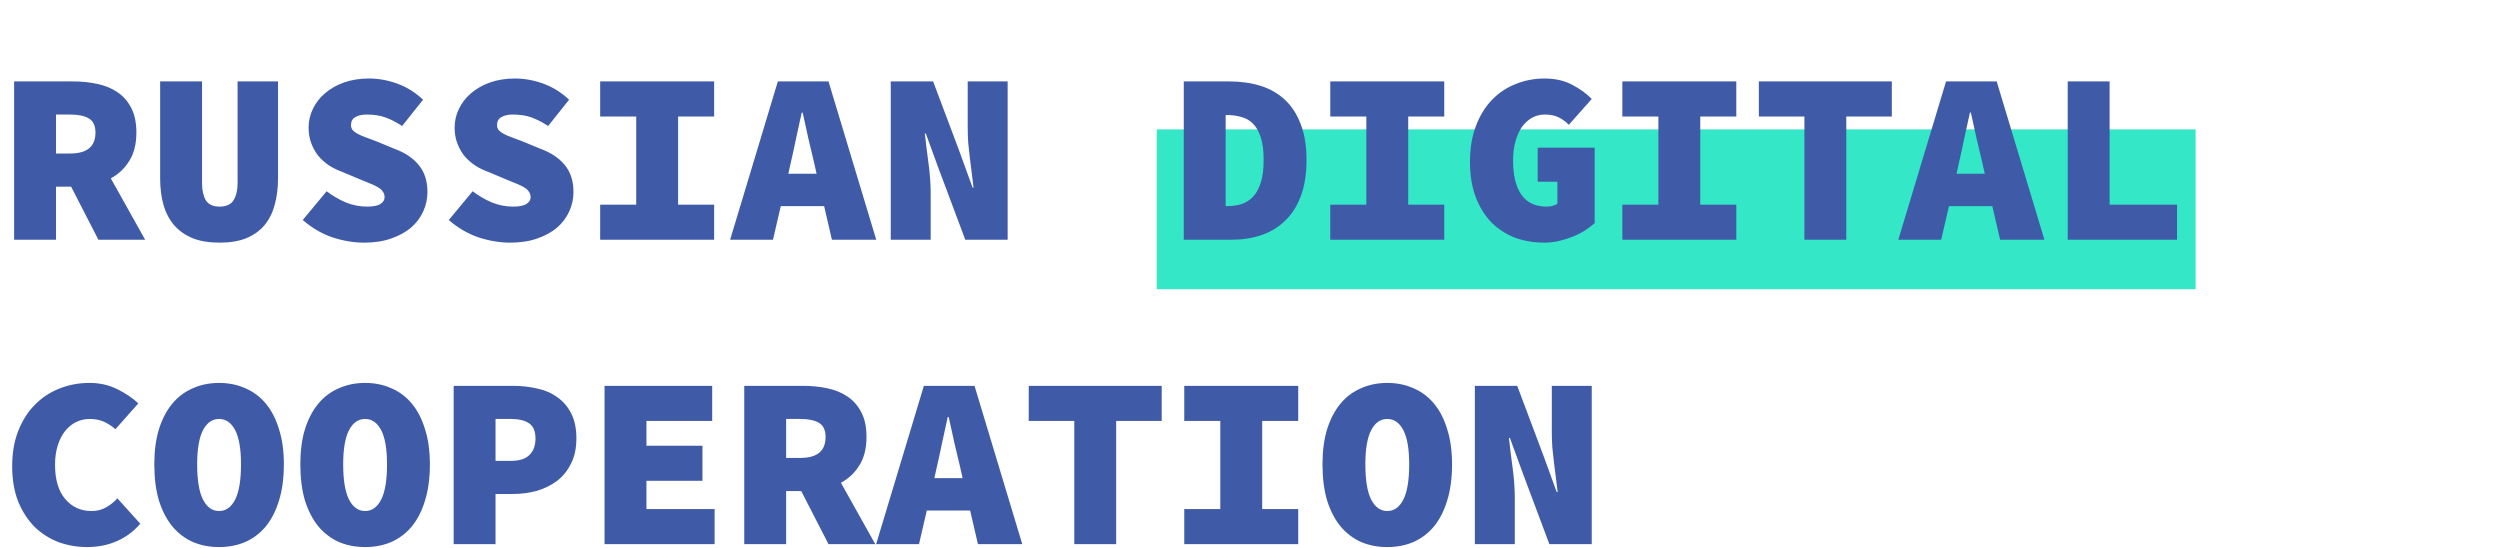 <?xml version="1.0" encoding="UTF-8"?> <svg xmlns="http://www.w3.org/2000/svg" width="657" height="144" viewBox="0 0 657 144" fill="none"> <rect x="304" y="34" width="273" height="42" fill="#34E7C6"></rect> <path d="M3.712 63V21.4H19.2C21.419 21.4 23.531 21.613 25.536 22.04C27.584 22.467 29.355 23.192 30.848 24.216C32.384 25.24 33.6 26.627 34.496 28.376C35.392 30.083 35.84 32.237 35.84 34.84C35.84 37.827 35.221 40.301 33.984 42.264C32.789 44.227 31.168 45.763 29.12 46.872L38.144 63H25.856L18.688 49.048H14.72V63H3.712ZM14.72 40.344H18.432C22.869 40.344 25.088 38.509 25.088 34.84C25.088 33.048 24.512 31.811 23.36 31.128C22.251 30.445 20.608 30.104 18.432 30.104H14.72V40.344ZM57.703 63.768C54.972 63.768 52.626 63.384 50.663 62.616C48.7 61.805 47.079 60.675 45.799 59.224C44.519 57.731 43.58 55.96 42.983 53.912C42.386 51.821 42.087 49.475 42.087 46.872V21.4H53.095V48.152C53.095 49.944 53.415 51.416 54.055 52.568C54.738 53.72 55.954 54.296 57.703 54.296C59.495 54.296 60.732 53.72 61.415 52.568C62.098 51.416 62.439 49.944 62.439 48.152V21.4H73.063V46.872C73.063 49.475 72.764 51.821 72.167 53.912C71.612 55.96 70.716 57.731 69.479 59.224C68.242 60.675 66.642 61.805 64.679 62.616C62.759 63.384 60.434 63.768 57.703 63.768ZM95.694 63.768C92.963 63.768 90.169 63.299 87.31 62.36C84.494 61.379 81.913 59.864 79.566 57.816L85.838 50.264C87.417 51.459 89.102 52.44 90.894 53.208C92.686 53.933 94.542 54.296 96.462 54.296C98.126 54.296 99.299 54.061 99.982 53.592C100.707 53.123 101.07 52.547 101.07 51.864C101.07 51.267 100.921 50.776 100.622 50.392C100.366 49.965 99.982 49.603 99.47 49.304C98.958 48.963 98.318 48.643 97.55 48.344C96.825 48.045 95.993 47.704 95.054 47.32L89.87 45.144C88.675 44.717 87.545 44.163 86.478 43.48C85.411 42.755 84.473 41.923 83.662 40.984C82.894 40.003 82.275 38.893 81.806 37.656C81.337 36.419 81.102 35.053 81.102 33.56C81.102 31.768 81.486 30.104 82.254 28.568C83.022 26.989 84.089 25.624 85.454 24.472C86.862 23.277 88.526 22.339 90.446 21.656C92.409 20.973 94.585 20.632 96.974 20.632C99.449 20.632 101.923 21.08 104.398 21.976C106.873 22.872 109.134 24.28 111.182 26.2L105.678 33.112C104.185 32.131 102.734 31.384 101.326 30.872C99.961 30.36 98.297 30.104 96.334 30.104C95.097 30.104 94.094 30.339 93.326 30.808C92.601 31.235 92.238 31.939 92.238 32.92C92.238 33.389 92.387 33.816 92.686 34.2C92.985 34.541 93.411 34.861 93.966 35.16C94.521 35.459 95.203 35.757 96.014 36.056C96.825 36.355 97.742 36.696 98.766 37.08L103.566 39.064C106.382 40.088 108.537 41.517 110.03 43.352C111.566 45.187 112.334 47.555 112.334 50.456C112.334 52.205 111.971 53.891 111.246 55.512C110.521 57.133 109.454 58.563 108.046 59.8C106.638 60.995 104.889 61.955 102.798 62.68C100.75 63.405 98.382 63.768 95.694 63.768ZM134.069 63.768C131.338 63.768 128.544 63.299 125.685 62.36C122.869 61.379 120.288 59.864 117.941 57.816L124.213 50.264C125.792 51.459 127.477 52.44 129.269 53.208C131.061 53.933 132.917 54.296 134.837 54.296C136.501 54.296 137.674 54.061 138.357 53.592C139.082 53.123 139.445 52.547 139.445 51.864C139.445 51.267 139.296 50.776 138.997 50.392C138.741 49.965 138.357 49.603 137.845 49.304C137.333 48.963 136.693 48.643 135.925 48.344C135.2 48.045 134.368 47.704 133.429 47.32L128.245 45.144C127.05 44.717 125.92 44.163 124.853 43.48C123.786 42.755 122.848 41.923 122.037 40.984C121.269 40.003 120.65 38.893 120.181 37.656C119.712 36.419 119.477 35.053 119.477 33.56C119.477 31.768 119.861 30.104 120.629 28.568C121.397 26.989 122.464 25.624 123.829 24.472C125.237 23.277 126.901 22.339 128.821 21.656C130.784 20.973 132.96 20.632 135.349 20.632C137.824 20.632 140.298 21.08 142.773 21.976C145.248 22.872 147.509 24.28 149.557 26.2L144.053 33.112C142.56 32.131 141.109 31.384 139.701 30.872C138.336 30.36 136.672 30.104 134.709 30.104C133.472 30.104 132.469 30.339 131.701 30.808C130.976 31.235 130.613 31.939 130.613 32.92C130.613 33.389 130.762 33.816 131.061 34.2C131.36 34.541 131.786 34.861 132.341 35.16C132.896 35.459 133.578 35.757 134.389 36.056C135.2 36.355 136.117 36.696 137.141 37.08L141.941 39.064C144.757 40.088 146.912 41.517 148.405 43.352C149.941 45.187 150.709 47.555 150.709 50.456C150.709 52.205 150.346 53.891 149.621 55.512C148.896 57.133 147.829 58.563 146.421 59.8C145.013 60.995 143.264 61.955 141.173 62.68C139.125 63.405 136.757 63.768 134.069 63.768ZM157.724 63V53.784H167.196V30.616H157.724V21.4H187.676V30.616H178.204V53.784H187.676V63H157.724ZM207.811 42.776L207.171 45.656H214.595L213.955 42.776C213.486 40.771 212.974 38.616 212.419 36.312C211.907 33.965 211.416 31.725 210.947 29.592H210.691C210.222 31.725 209.731 33.965 209.219 36.312C208.75 38.616 208.28 40.771 207.811 42.776ZM191.875 63L204.419 21.4H217.731L230.275 63H218.627L216.579 54.168H205.187L203.139 63H191.875ZM234.09 63V21.4H245.226L252.202 39.96L255.594 49.304H255.85C255.722 48.195 255.573 46.979 255.402 45.656C255.231 44.333 255.061 42.989 254.89 41.624C254.719 40.216 254.57 38.829 254.442 37.464C254.357 36.056 254.314 34.712 254.314 33.432V21.4H264.81V63H253.674L246.698 44.376L243.306 35.096H243.05C243.306 37.485 243.626 40.088 244.01 42.904C244.394 45.72 244.586 48.408 244.586 50.968V63H234.09ZM311.096 63V21.4H323.064C326.051 21.4 328.781 21.784 331.256 22.552C333.731 23.32 335.864 24.536 337.656 26.2C339.448 27.864 340.835 29.997 341.816 32.6C342.84 35.203 343.352 38.339 343.352 42.008C343.352 45.677 342.861 48.835 341.88 51.48C340.899 54.125 339.512 56.301 337.72 58.008C335.971 59.715 333.901 60.973 331.512 61.784C329.123 62.595 326.52 63 323.704 63H311.096ZM322.104 54.168H322.488C323.811 54.168 325.048 53.997 326.2 53.656C327.395 53.272 328.419 52.632 329.272 51.736C330.125 50.84 330.808 49.603 331.32 48.024C331.832 46.445 332.088 44.44 332.088 42.008C332.088 39.576 331.832 37.592 331.32 36.056C330.808 34.52 330.125 33.325 329.272 32.472C328.419 31.619 327.395 31.043 326.2 30.744C325.048 30.403 323.811 30.232 322.488 30.232H322.104V54.168ZM349.599 63V53.784H359.071V30.616H349.599V21.4H379.551V30.616H370.079V53.784H379.551V63H349.599ZM405.83 63.768C403.142 63.768 400.603 63.341 398.214 62.488C395.867 61.592 393.798 60.269 392.006 58.52C390.257 56.728 388.87 54.509 387.846 51.864C386.822 49.176 386.31 46.061 386.31 42.52C386.31 39.021 386.822 35.907 387.846 33.176C388.87 30.445 390.257 28.163 392.006 26.328C393.798 24.451 395.889 23.043 398.278 22.104C400.667 21.123 403.206 20.632 405.894 20.632C408.71 20.632 411.142 21.187 413.19 22.296C415.238 23.363 416.945 24.6 418.31 26.008L412.294 32.792C411.441 31.939 410.523 31.277 409.542 30.808C408.603 30.339 407.387 30.104 405.894 30.104C404.742 30.104 403.654 30.381 402.63 30.936C401.649 31.491 400.774 32.28 400.006 33.304C399.281 34.328 398.705 35.587 398.278 37.08C397.851 38.573 397.638 40.259 397.638 42.136C397.638 46.061 398.363 49.069 399.814 51.16C401.265 53.251 403.483 54.296 406.47 54.296C406.982 54.296 407.494 54.232 408.006 54.104C408.518 53.976 408.945 53.784 409.286 53.528V47.768H404.102V38.808H419.078V58.648C418.353 59.288 417.499 59.928 416.518 60.568C415.579 61.165 414.534 61.699 413.382 62.168C412.23 62.637 411.014 63.021 409.734 63.32C408.454 63.619 407.153 63.768 405.83 63.768ZM426.349 63V53.784H435.821V30.616H426.349V21.4H456.301V30.616H446.829V53.784H456.301V63H426.349ZM474.196 63V30.616H462.228V21.4H497.172V30.616H485.204V63H474.196ZM514.811 42.776L514.171 45.656H521.595L520.955 42.776C520.486 40.771 519.974 38.616 519.419 36.312C518.907 33.965 518.416 31.725 517.947 29.592H517.691C517.222 31.725 516.731 33.965 516.219 36.312C515.75 38.616 515.28 40.771 514.811 42.776ZM498.875 63L511.419 21.4H524.731L537.275 63H525.627L523.579 54.168H512.187L510.139 63H498.875ZM543.394 63V21.4H554.402V53.784H572.13V63H543.394ZM22.912 143.768C20.309 143.768 17.813 143.341 15.424 142.488C13.077 141.592 10.987 140.269 9.152 138.52C7.36 136.728 5.909 134.509 4.8 131.864C3.733 129.176 3.2 126.061 3.2 122.52C3.2 119.021 3.733 115.928 4.8 113.24C5.867 110.509 7.317 108.227 9.152 106.392C10.987 104.515 13.141 103.085 15.616 102.104C18.091 101.123 20.736 100.632 23.552 100.632C26.24 100.632 28.672 101.187 30.848 102.296C33.024 103.363 34.859 104.6 36.352 106.008L30.336 112.792C29.355 111.939 28.331 111.277 27.264 110.808C26.197 110.339 24.96 110.104 23.552 110.104C22.272 110.104 21.077 110.381 19.968 110.936C18.859 111.491 17.899 112.28 17.088 113.304C16.277 114.328 15.637 115.587 15.168 117.08C14.699 118.573 14.464 120.259 14.464 122.136C14.464 126.061 15.36 129.069 17.152 131.16C18.944 133.251 21.248 134.296 24.064 134.296C25.429 134.296 26.667 133.997 27.776 133.4C28.928 132.76 29.952 131.949 30.848 130.968L36.864 137.624C35.115 139.672 33.045 141.208 30.656 142.232C28.309 143.256 25.728 143.768 22.912 143.768ZM57.575 143.768C55.058 143.768 52.754 143.32 50.663 142.424C48.572 141.485 46.78 140.12 45.287 138.328C43.794 136.493 42.62 134.232 41.767 131.544C40.956 128.813 40.551 125.635 40.551 122.008C40.551 118.509 40.956 115.437 41.767 112.792C42.62 110.104 43.794 107.864 45.287 106.072C46.78 104.28 48.572 102.936 50.663 102.04C52.754 101.101 55.058 100.632 57.575 100.632C60.092 100.632 62.396 101.101 64.487 102.04C66.578 102.936 68.37 104.28 69.863 106.072C71.356 107.864 72.508 110.104 73.319 112.792C74.172 115.437 74.599 118.509 74.599 122.008C74.599 125.635 74.172 128.813 73.319 131.544C72.508 134.232 71.356 136.493 69.863 138.328C68.37 140.12 66.578 141.485 64.487 142.424C62.396 143.32 60.092 143.768 57.575 143.768ZM57.575 134.296C59.367 134.296 60.775 133.293 61.799 131.288C62.823 129.283 63.335 126.189 63.335 122.008C63.335 117.997 62.823 115.011 61.799 113.048C60.775 111.085 59.367 110.104 57.575 110.104C55.783 110.104 54.375 111.085 53.351 113.048C52.327 115.011 51.815 117.997 51.815 122.008C51.815 126.189 52.327 129.283 53.351 131.288C54.375 133.293 55.783 134.296 57.575 134.296ZM95.95 143.768C93.433 143.768 91.129 143.32 89.038 142.424C86.947 141.485 85.155 140.12 83.662 138.328C82.169 136.493 80.995 134.232 80.142 131.544C79.331 128.813 78.926 125.635 78.926 122.008C78.926 118.509 79.331 115.437 80.142 112.792C80.995 110.104 82.169 107.864 83.662 106.072C85.155 104.28 86.947 102.936 89.038 102.04C91.129 101.101 93.433 100.632 95.95 100.632C98.467 100.632 100.771 101.101 102.862 102.04C104.953 102.936 106.745 104.28 108.238 106.072C109.731 107.864 110.883 110.104 111.694 112.792C112.547 115.437 112.974 118.509 112.974 122.008C112.974 125.635 112.547 128.813 111.694 131.544C110.883 134.232 109.731 136.493 108.238 138.328C106.745 140.12 104.953 141.485 102.862 142.424C100.771 143.32 98.467 143.768 95.95 143.768ZM95.95 134.296C97.742 134.296 99.15 133.293 100.174 131.288C101.198 129.283 101.71 126.189 101.71 122.008C101.71 117.997 101.198 115.011 100.174 113.048C99.15 111.085 97.742 110.104 95.95 110.104C94.158 110.104 92.75 111.085 91.726 113.048C90.702 115.011 90.19 117.997 90.19 122.008C90.19 126.189 90.702 129.283 91.726 131.288C92.75 133.293 94.158 134.296 95.95 134.296ZM119.221 143V101.4H134.837C137.056 101.4 139.168 101.635 141.173 102.104C143.221 102.531 144.992 103.299 146.485 104.408C148.021 105.475 149.237 106.904 150.133 108.696C151.029 110.445 151.477 112.621 151.477 115.224C151.477 117.784 151.008 119.981 150.069 121.816C149.173 123.651 147.957 125.165 146.421 126.36C144.885 127.512 143.114 128.387 141.109 128.984C139.104 129.539 137.013 129.816 134.837 129.816H130.229V143H119.221ZM130.229 121.112H134.325C136.501 121.112 138.101 120.6 139.125 119.576C140.192 118.552 140.725 117.101 140.725 115.224C140.725 113.347 140.17 112.024 139.061 111.256C137.952 110.488 136.373 110.104 134.325 110.104H130.229V121.112ZM158.876 143V101.4H187.164V110.616H169.884V117.144H184.604V126.36H169.884V133.784H187.804V143H158.876ZM195.587 143V101.4H211.075C213.294 101.4 215.406 101.613 217.411 102.04C219.459 102.467 221.23 103.192 222.723 104.216C224.259 105.24 225.475 106.627 226.371 108.376C227.267 110.083 227.715 112.237 227.715 114.84C227.715 117.827 227.096 120.301 225.859 122.264C224.664 124.227 223.043 125.763 220.995 126.872L230.019 143H217.731L210.563 129.048H206.595V143H195.587ZM206.595 120.344H210.307C214.744 120.344 216.963 118.509 216.963 114.84C216.963 113.048 216.387 111.811 215.235 111.128C214.126 110.445 212.483 110.104 210.307 110.104H206.595V120.344ZM246.186 122.776L245.546 125.656H252.97L252.33 122.776C251.861 120.771 251.349 118.616 250.794 116.312C250.282 113.965 249.791 111.725 249.322 109.592H249.066C248.597 111.725 248.106 113.965 247.594 116.312C247.125 118.616 246.655 120.771 246.186 122.776ZM230.25 143L242.794 101.4H256.106L268.65 143H257.002L254.954 134.168H243.562L241.514 143H230.25ZM282.321 143V110.616H270.353V101.4H305.297V110.616H293.329V143H282.321ZM311.224 143V133.784H320.696V110.616H311.224V101.4H341.176V110.616H331.704V133.784H341.176V143H311.224ZM364.575 143.768C362.058 143.768 359.754 143.32 357.663 142.424C355.572 141.485 353.78 140.12 352.287 138.328C350.794 136.493 349.62 134.232 348.767 131.544C347.956 128.813 347.551 125.635 347.551 122.008C347.551 118.509 347.956 115.437 348.767 112.792C349.62 110.104 350.794 107.864 352.287 106.072C353.78 104.28 355.572 102.936 357.663 102.04C359.754 101.101 362.058 100.632 364.575 100.632C367.092 100.632 369.396 101.101 371.487 102.04C373.578 102.936 375.37 104.28 376.863 106.072C378.356 107.864 379.508 110.104 380.319 112.792C381.172 115.437 381.599 118.509 381.599 122.008C381.599 125.635 381.172 128.813 380.319 131.544C379.508 134.232 378.356 136.493 376.863 138.328C375.37 140.12 373.578 141.485 371.487 142.424C369.396 143.32 367.092 143.768 364.575 143.768ZM364.575 134.296C366.367 134.296 367.775 133.293 368.799 131.288C369.823 129.283 370.335 126.189 370.335 122.008C370.335 117.997 369.823 115.011 368.799 113.048C367.775 111.085 366.367 110.104 364.575 110.104C362.783 110.104 361.375 111.085 360.351 113.048C359.327 115.011 358.815 117.997 358.815 122.008C358.815 126.189 359.327 129.283 360.351 131.288C361.375 133.293 362.783 134.296 364.575 134.296ZM387.59 143V101.4H398.726L405.702 119.96L409.094 129.304H409.35C409.222 128.195 409.073 126.979 408.902 125.656C408.731 124.333 408.561 122.989 408.39 121.624C408.219 120.216 408.07 118.829 407.942 117.464C407.857 116.056 407.814 114.712 407.814 113.432V101.4H418.31V143H407.174L400.198 124.376L396.806 115.096H396.55C396.806 117.485 397.126 120.088 397.51 122.904C397.894 125.72 398.086 128.408 398.086 130.968V143H387.59Z" fill="#3F5BA8"></path> </svg> 